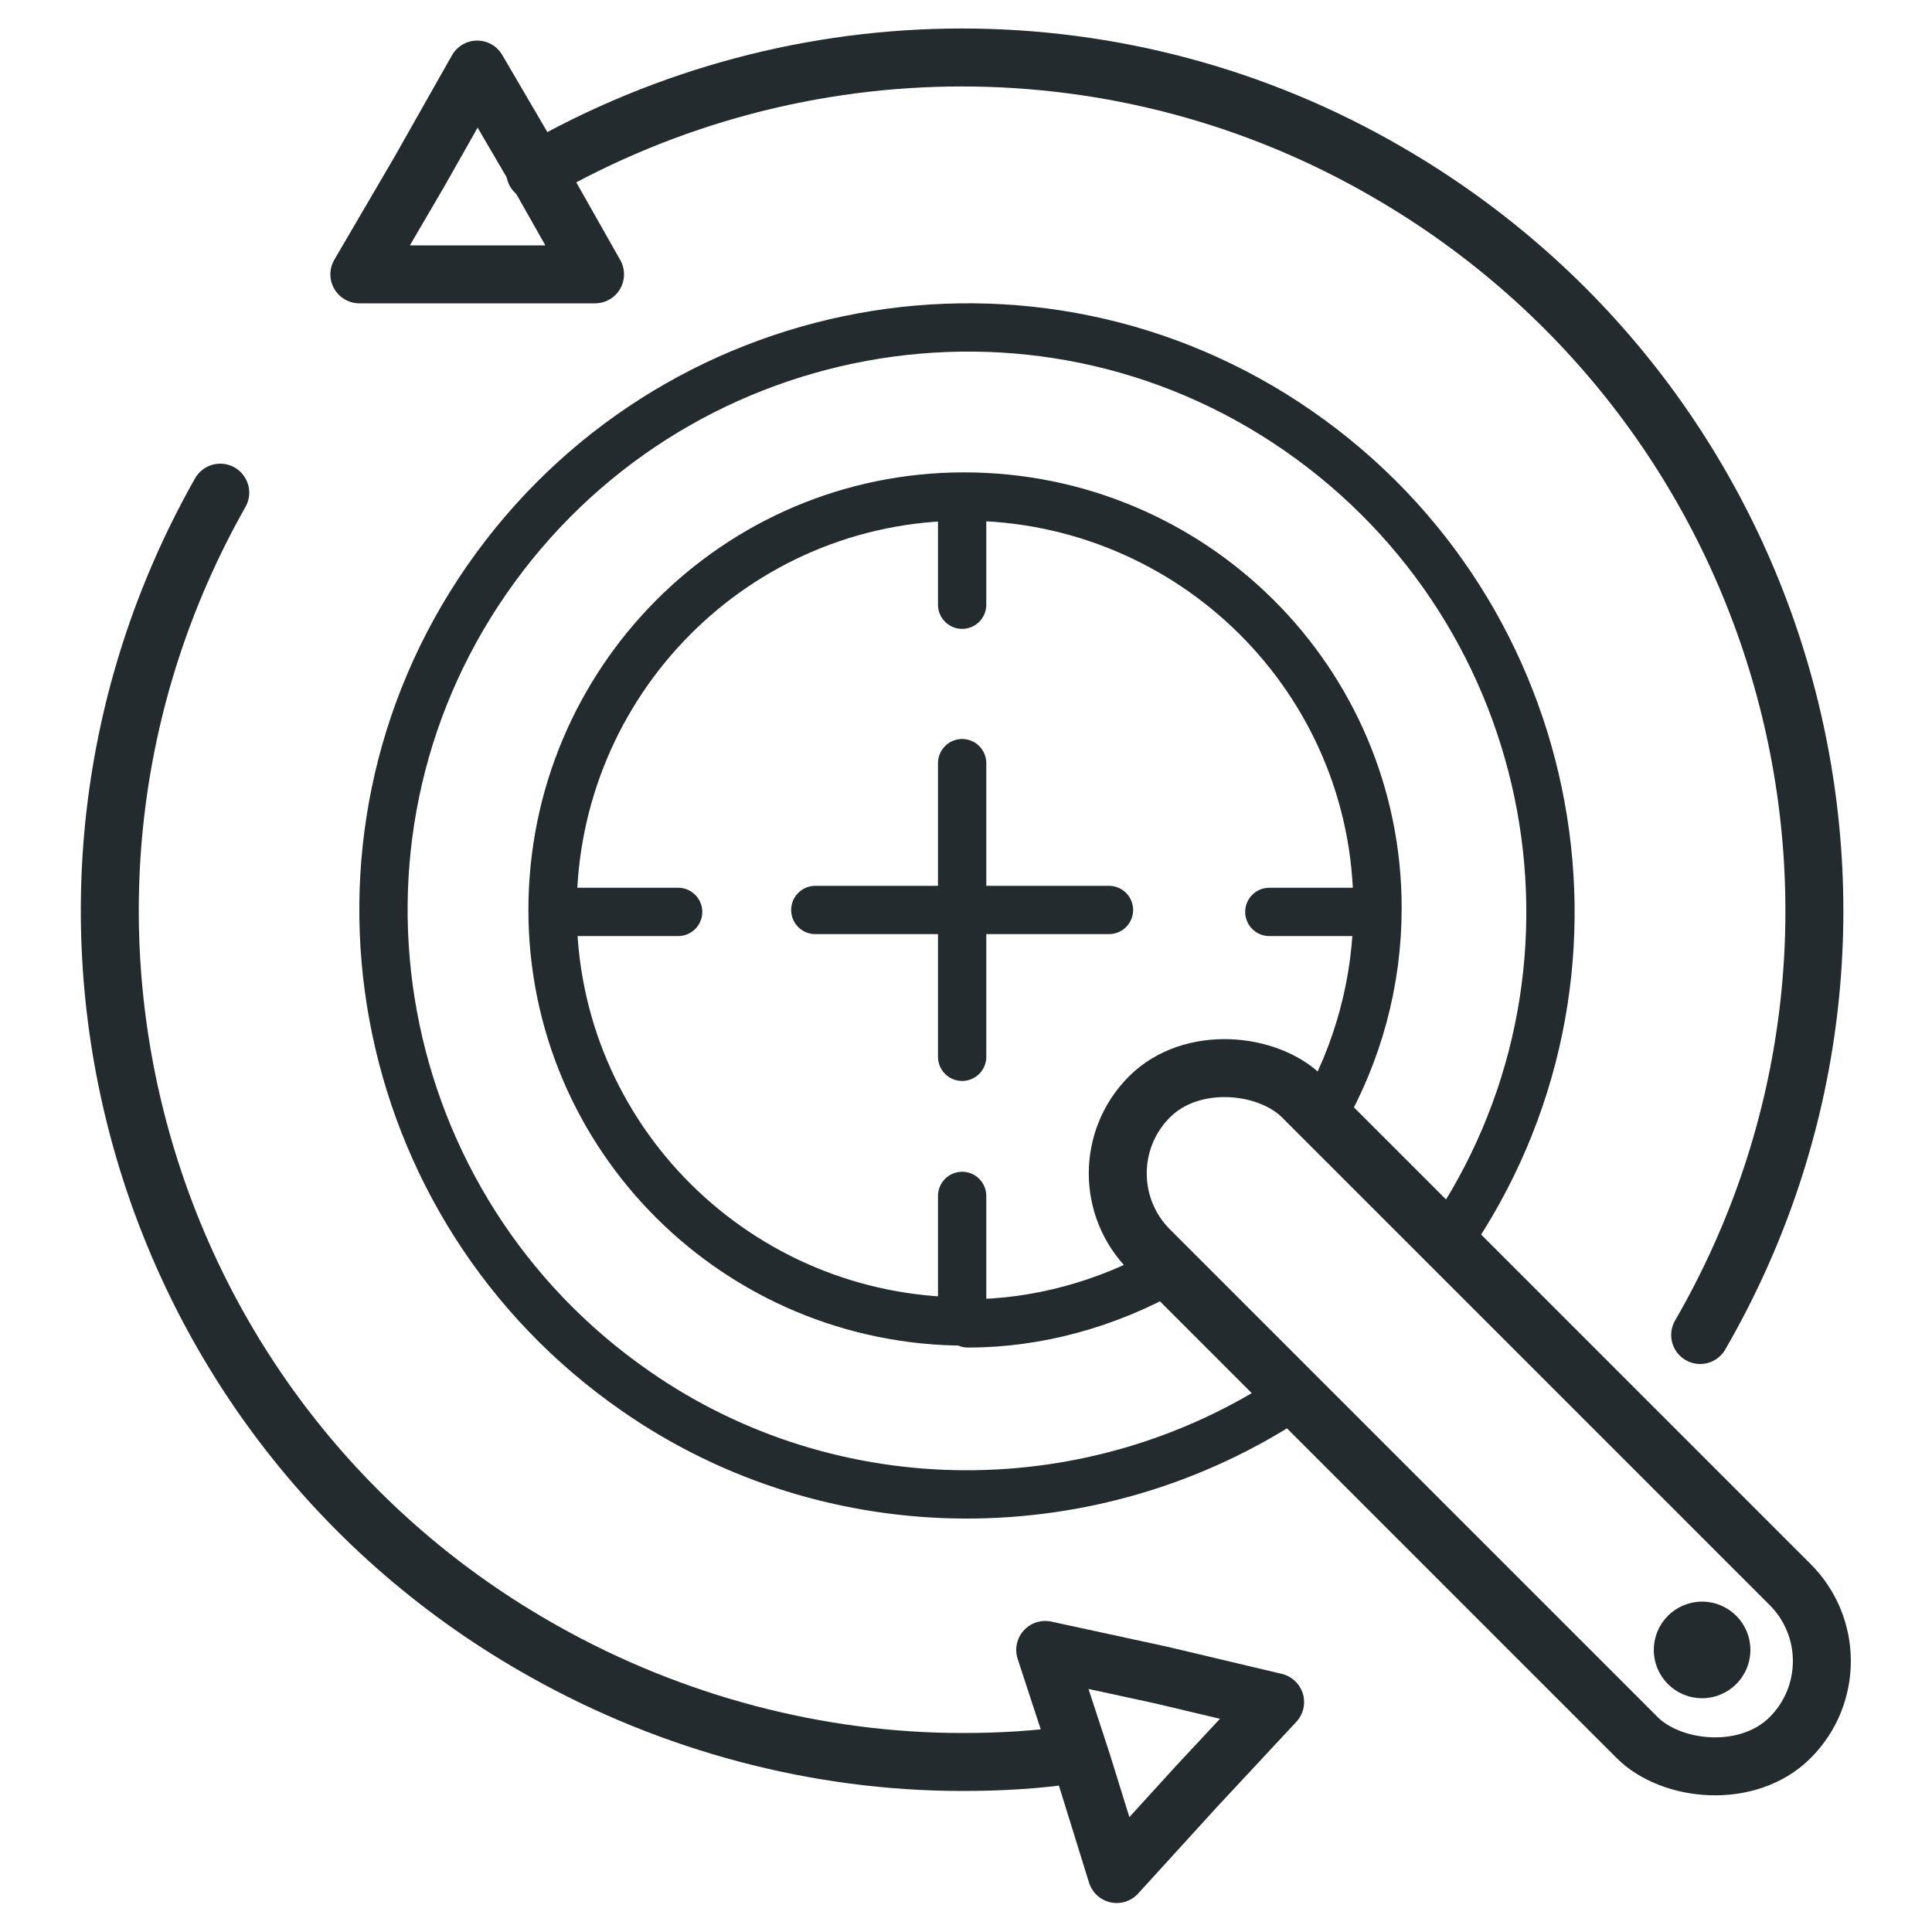 <?xml version="1.0" encoding="UTF-8"?>
<svg id="Layer_1" xmlns="http://www.w3.org/2000/svg" version="1.1" viewBox="0 0 100 100">
  <!-- Generator: Adobe Illustrator 29.6.1, SVG Export Plug-In . SVG Version: 2.1.1 Build 9)  -->
  <defs>
    <style>
      .st0 {
        fill: #242b2e;
        stroke-miterlimit: 10;
        stroke-width: .2px;
      }

      .st0, .st1, .st2, .st3 {
        stroke: #242b2e;
      }

      .st1 {
        stroke-width: 3px;
      }

      .st1, .st2, .st3 {
        fill: none;
        stroke-linecap: round;
        stroke-linejoin: round;
      }

      .st2 {
        stroke-width: 3px;
      }

      .st3 {
        stroke-width: 2.5px;
      }
    </style>
  </defs>
  <path class="st3" d="M50,68.4c-11.8,0-21.4-9.5-21.4-21.3s9.5-21.4,21.3-21.4c11.8,0,21.4,9.5,21.4,21.3,0,3.8-1,7.5-2.9,10.8l6.5,6.5c9.5-13.7,6-32.5-7.7-42-13.7-9.5-32.5-6-42,7.7-9.5,13.7-6,32.5,7.7,42,10.2,7.1,23.8,7.1,34.1.2l-6.5-6.5c-3.2,1.8-6.8,2.8-10.4,2.8Z"/>
  <rect class="st1" x="70.5" y="49.9" width="11.2" height="46.9" rx="5.6" ry="5.6" transform="translate(-29.6 75.3) rotate(-45)"/>
  <polygon class="st2" points="24.7 3.6 27.8 8.9 30.8 14.2 24.7 14.2 18.6 14.2 21.7 8.9 24.7 3.6"/>
  <polygon class="st2" points="57.8 97 56 91.2 54.1 85.4 60.1 86.7 66 88.1 61.9 92.5 57.8 97"/>
  <path class="st2" d="M88,69.1c12.2-21.1,4.9-48-16.2-60.2-13.6-7.9-30.4-7.9-44.1,0"/>
  <path class="st2" d="M11.4,25.5C-.6,46.7,6.9,73.6,28.2,85.5c6.6,3.7,14.1,5.7,21.6,5.7,1.9,0,3.9-.1,5.8-.4"/>
  <circle class="st0" cx="88.1" cy="85.4" r="2.4"/>
  <line class="st3" x1="49.8" y1="26.5" x2="49.8" y2="31.3"/>
  <line class="st3" x1="49.8" y1="61.9" x2="49.8" y2="67.9"/>
  <line class="st3" x1="70.5" y1="47.2" x2="65.7" y2="47.2"/>
  <line class="st3" x1="35.1" y1="47.2" x2="29.1" y2="47.2"/>
  <line class="st3" x1="42.2" y1="47.1" x2="57.4" y2="47.1"/>
  <line class="st3" x1="49.8" y1="39.5" x2="49.8" y2="54.7"/>
</svg>